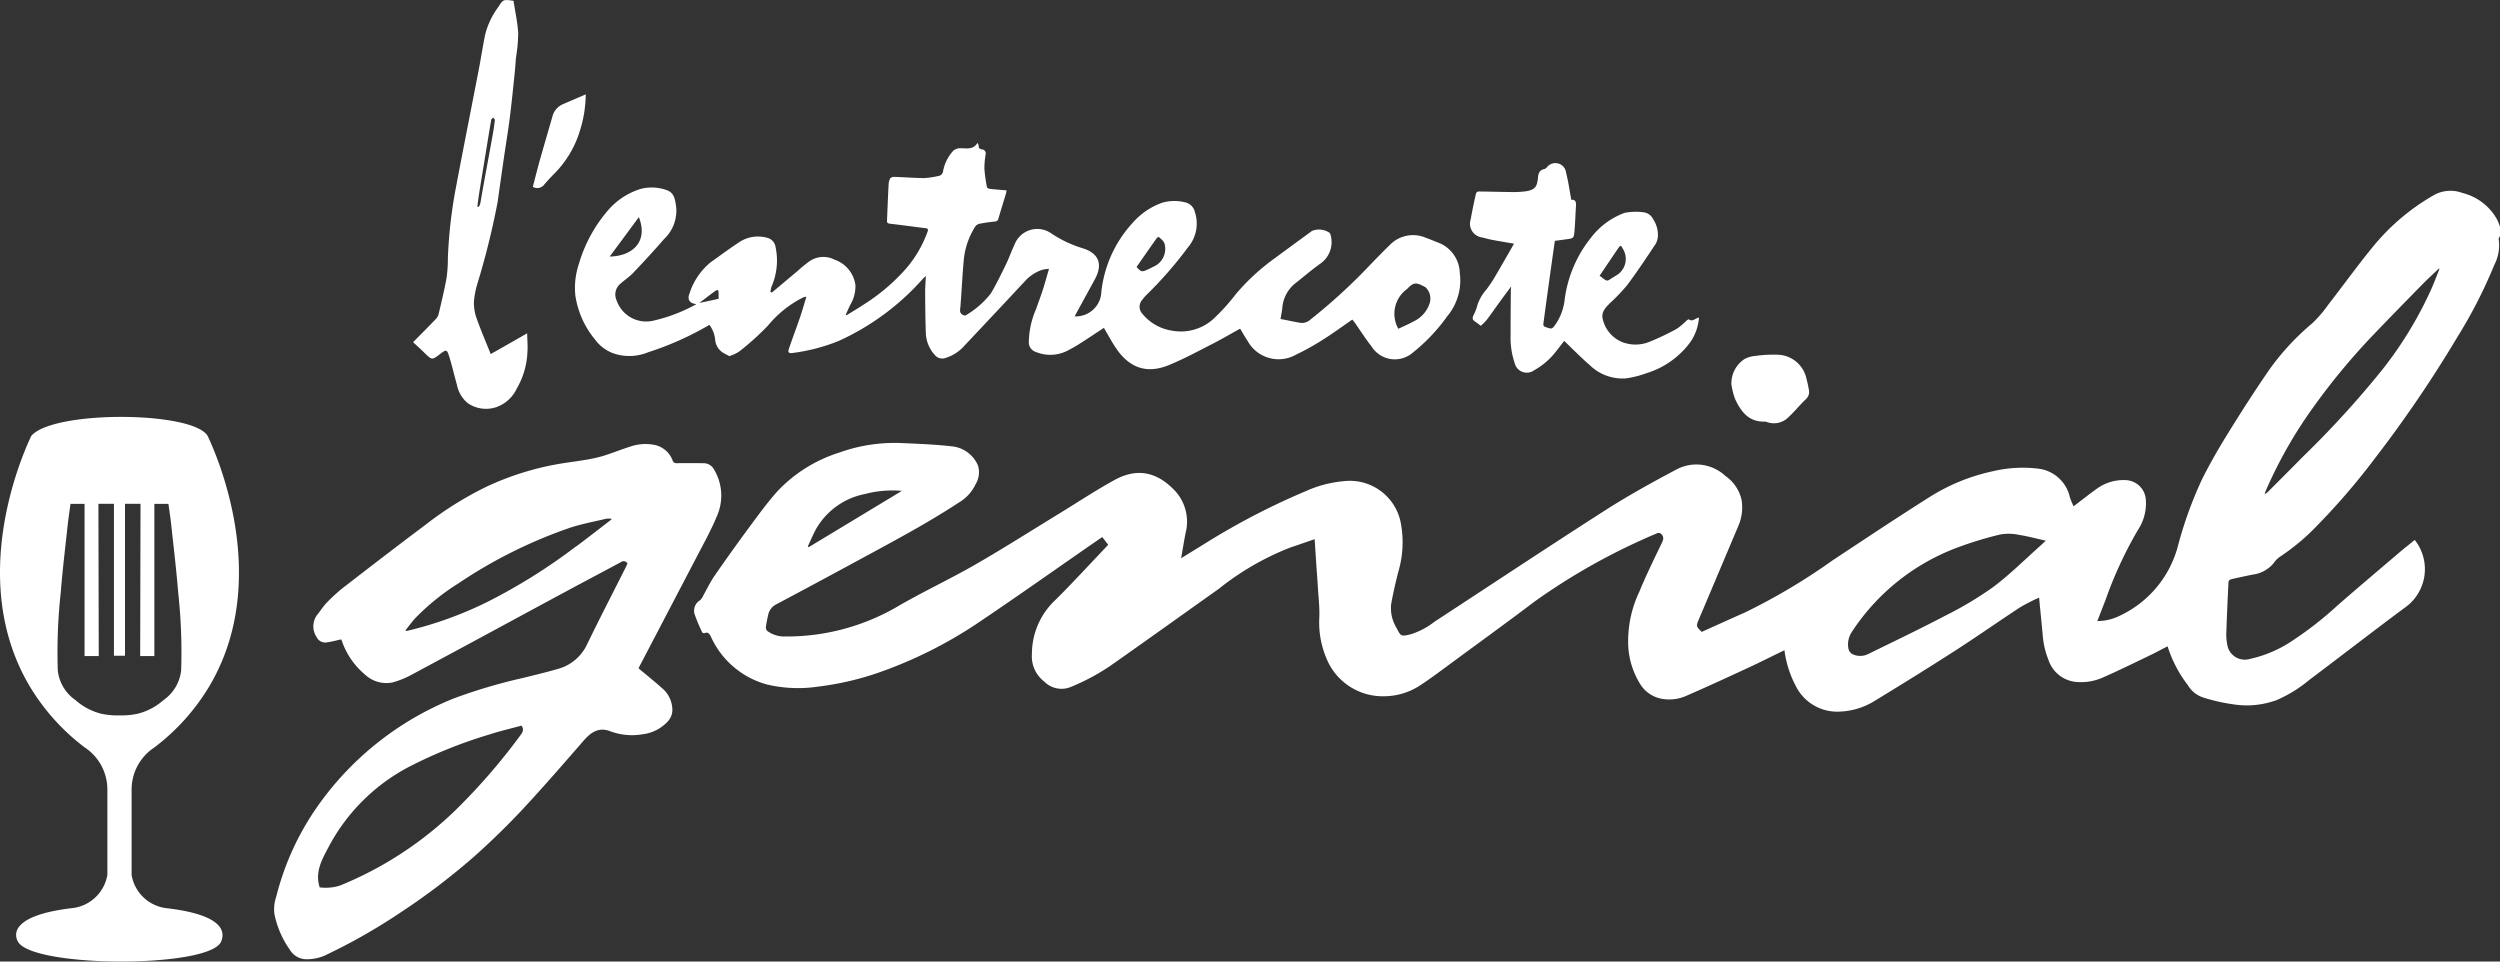 <svg xmlns="http://www.w3.org/2000/svg" width="260" height="100" viewBox="0 0 260 100">
  <rect x="0" y="0" width="260" height="100" fill="#333333" stroke="none"/>
  <g id="logo" transform="translate(-412.537 -255.118)">
    <path id="Trazado_1" data-name="Trazado 1" d="M668.1,275.188a3.572,3.572,0,0,0-2.866.159,22.714,22.714,0,0,0-6.318,5.269c-1.67,2.027-3.208,4.167-4.82,6.245a12.65,12.65,0,0,1-1.6,1.859,26.083,26.083,0,0,0-4.47,4.815c-1.476,2.14-2.883,4.33-4.253,6.542-.986,1.592-1.933,3.218-2.768,4.9a41.157,41.157,0,0,0-2.53,7.027,11.127,11.127,0,0,1-5.919,7.1,5.322,5.322,0,0,1-2.437.605c.3-.76.573-1.473.851-2.185a42,42,0,0,1,3.367-7.282,5,5,0,0,0,.824-3.208,2.182,2.182,0,0,0-2.056-1.983,4.744,4.744,0,0,0-3.061.911c-.8.575-1.57,1.187-2.4,1.816-.135-.332-.285-.641-.384-.964a3.823,3.823,0,0,0-3.2-2.946,13.454,13.454,0,0,0-4.837.267,20.259,20.259,0,0,0-6.608,2.713c-3.361,2.122-6.671,4.332-9.992,6.522a63.968,63.968,0,0,1-9.118,5.431c-1.517.671-3.025,1.358-4.529,2.034-.6-.6-.593-.6-.272-1.362q2.013-4.759,4.022-9.519a4.893,4.893,0,0,0,.4-2.832,4.138,4.138,0,0,0-1.69-2.507,4.414,4.414,0,0,0-5.091-.671c-2.494,1.33-4.982,2.693-7.364,4.219-5.956,3.814-11.85,7.729-17.775,11.6a7.992,7.992,0,0,1-2.483,1.32c-1,.234-1.03.247-1.491-.669a3.929,3.929,0,0,1-.556-2.441c.193-1.117.455-2.226.728-3.328a10.781,10.781,0,0,0,.267-5.186,5.393,5.393,0,0,0-5.906-4.3,12.22,12.22,0,0,0-3.995,1.051,74.055,74.055,0,0,0-10.4,5.4c-.821.51-1.646,1.016-2.536,1.565.163-.926.3-1.773.463-2.616a4.723,4.723,0,0,0-1.128-4.427c-1.832-1.926-3.887-2.392-6.249-1.1-1.952,1.069-3.815,2.307-5.716,3.469-2.912,1.778-5.789,3.613-8.742,5.313-2.588,1.49-5.3,2.759-7.887,4.245a22.906,22.906,0,0,1-12.069,3.253,2.953,2.953,0,0,1-1.684-.556.5.5,0,0,1-.176-.381c.053-.432.144-.861.236-1.286a1.593,1.593,0,0,1,.875-1.134q4.478-2.378,8.934-4.8c3.4-1.839,6.81-3.66,10.05-5.786a4.316,4.316,0,0,0,1.707-1.871,2.366,2.366,0,0,0,.248-1.991,3.3,3.3,0,0,0-2.609-1.958c-1.753-.208-3.526-.272-5.293-.351a16.983,16.983,0,0,0-6.477.976,15.081,15.081,0,0,0-6.426,3.99c-1.046,1.166-1.976,2.443-2.91,3.706q-1.885,2.547-3.687,5.156c-.431.623-.754,1.321-1.131,1.983a1.649,1.649,0,0,1-.352.529,1.269,1.269,0,0,0-.578,1.445,16.977,16.977,0,0,0,.794,1.894.255.255,0,0,0,.229.091c.42-.171.547.115.7.414a8.975,8.975,0,0,0,5.844,4.932,14.152,14.152,0,0,0,5.307.209,30.638,30.638,0,0,0,5.945-1.342,45.368,45.368,0,0,0,11.125-5.6c3.768-2.538,7.477-5.167,11.213-7.755.413-.287.828-.57,1.244-.856l.617.805c-1.2,1.27-2.373,2.525-3.561,3.767-.7.738-1.414,1.472-2.146,2.182a7.684,7.684,0,0,0-2.226,5.391,3.3,3.3,0,0,0,1.286,2.887,2.516,2.516,0,0,0,2.815.535,22.379,22.379,0,0,0,4.013-2.146c3.787-2.657,7.548-5.355,11.32-8.034a28.426,28.426,0,0,1,7.5-4.32c.813-.264,1.618-.554,2.47-.846.072,1.093.133,2.061.2,3.029.043.636.095,1.272.132,1.909.062,1.089.2,2.181.151,3.264a9.446,9.446,0,0,0,.68,4.035,6.315,6.315,0,0,0,6.081,4.1,6.877,6.877,0,0,0,3.678-1.1c1.264-.825,2.467-1.747,3.686-2.642,2.777-2.04,5.566-4.065,8.316-6.144a65.675,65.675,0,0,1,12.76-7.093.406.406,0,0,1,.348.094c.285.263.269.533.093.9-.814,1.687-1.638,3.371-2.353,5.1a12.019,12.019,0,0,0-1.151,5.817,8.315,8.315,0,0,0,1.216,3.768,3.333,3.333,0,0,0,2.346,1.577,4.37,4.37,0,0,0,2.457-.316c2.182-.947,4.341-1.945,6.5-2.946,1.245-.576,2.47-1.2,3.718-1.8a10.9,10.9,0,0,0,1.162,3.682,4.8,4.8,0,0,0,4.558,2.7,7.377,7.377,0,0,0,3.639-1.1c2.813-1.712,5.612-3.448,8.381-5.229,2.284-1.47,4.508-3.036,6.78-4.524a19.248,19.248,0,0,1,1.964-1c.129,1.335.25,2.551.365,3.766a8.914,8.914,0,0,0,.632,2.771,3.346,3.346,0,0,0,2.817,2.226,5.569,5.569,0,0,0,2.863-.476c1.594-.7,3.156-1.47,4.726-2.224.643-.309,1.273-.649,1.96-1a12.977,12.977,0,0,0,2.1,4.029,2.91,2.91,0,0,0,1.668,1.314,18.68,18.68,0,0,0,3.63.761,9,9,0,0,0,3.967-.521,13.882,13.882,0,0,0,3.4-2.111c3.369-2.524,6.694-5.113,10.076-7.616a4.886,4.886,0,0,0,.863-6.917c-.56.456-1.128.9-1.679,1.371-2.129,1.813-4.266,3.617-6.372,5.456a36.673,36.673,0,0,1-4.6,3.6,12.792,12.792,0,0,1-4.508,1.949,1.846,1.846,0,0,1-2.346-1.529,5.316,5.316,0,0,1-.093-1.151q.092-2.673.23-5.344a.384.384,0,0,1,.245-.26c.749-.176,1.5-.33,2.255-.487a3.352,3.352,0,0,0,2.192-1.193,2.613,2.613,0,0,1,.664-.672,22.284,22.284,0,0,0,3.845-3.217,71.349,71.349,0,0,0,6-6.978,128.892,128.892,0,0,0,8.577-12.609,50.159,50.159,0,0,0,3.862-7.536A4.408,4.408,0,0,0,671.86,280c-.022-.1.089-.225.137-.337V278.7a6.983,6.983,0,0,0-.287-.724,5.655,5.655,0,0,0-3.614-2.787M496.909,310.067a7.508,7.508,0,0,1,5.056-3.574,11.093,11.093,0,0,1,3.828-.323l-9.679,5.847-.109-.063c.3-.63.565-1.28.9-1.887M624.28,311.8c-1.658,1.47-3.235,3.054-5,4.376a36.726,36.726,0,0,1-4.953,2.963c-2.649,1.393-5.353,2.678-8.037,4a1.877,1.877,0,0,1-1.6.028.837.837,0,0,1-.442-.529,2.342,2.342,0,0,1,.309-1.753,22.517,22.517,0,0,1,11.109-8.859,37.71,37.71,0,0,1,4.368-1.324,5.13,5.13,0,0,1,1.935.041c.906.139,1.8.385,2.794.608-.2.186-.345.318-.487.444m40.59-26.639a40.068,40.068,0,0,1-5.113,8.415,100.3,100.3,0,0,1-8.125,8.918q-1.857,1.878-3.728,3.746a1.047,1.047,0,0,1-.377.267c.042-.124.076-.252.126-.371a46.566,46.566,0,0,1,4.906-8.624,68.693,68.693,0,0,1,6.329-7.629c1.648-1.723,3.316-3.426,4.985-5.128.573-.585,1.178-1.136,1.768-1.7l.066.035c-.278.692-.538,1.393-.838,2.075M480.731,326.58c-.747-.666-1.532-1.29-2.326-1.954.045-.09.082-.175.125-.257q2.984-5.707,5.968-11.414c.7-1.347,1.447-2.679,2.025-4.081a5.28,5.28,0,0,0-.265-4.926,1.238,1.238,0,0,0-1.128-.659c-.907-.005-1.815-.009-2.721,0a.413.413,0,0,1-.466-.3,2.556,2.556,0,0,0-1.872-1.6,4.855,4.855,0,0,0-2.555.185c-1.144.353-2.252.851-3.413,1.127-1.316.313-2.675.44-4.011.67a29.7,29.7,0,0,0-7.446,2.338,36.035,36.035,0,0,0-6.4,3.991c-2.887,2.16-5.745,4.362-8.6,6.569a18.381,18.381,0,0,0-1.738,1.6,10.913,10.913,0,0,0-.766,1.006,2,2,0,0,0-.219,2.494.994.994,0,0,0,1,.566c.521-.065,1.032-.209,1.564-.322.026.069.064.181.11.289a7.945,7.945,0,0,0,2.42,3.422,3.235,3.235,0,0,0,2.778.773,9.161,9.161,0,0,0,2.059-.834c5.229-2.8,10.444-5.633,15.668-8.45,2.017-1.088,4.046-2.154,6.065-3.241a.437.437,0,0,1,.668.166c-.058.123-.117.255-.182.384-1.329,2.64-2.686,5.266-3.98,7.923a4.706,4.706,0,0,1-2.992,2.617c-1.236.363-2.494.659-3.744.97a55.807,55.807,0,0,0-7.156,2.12,31.775,31.775,0,0,0-14.352,11.474,28.291,28.291,0,0,0-4.117,9.125,4.1,4.1,0,0,0-.2,1.8,9.79,9.79,0,0,0,1.619,3.753,2.017,2.017,0,0,0,1.586.972,4.649,4.649,0,0,0,2.405-.56,60.181,60.181,0,0,0,7.674-4.408,69.052,69.052,0,0,0,7.739-5.928c1.677-1.509,3.3-3.093,4.842-4.744,2.154-2.313,4.224-4.707,6.3-7.091.895-1.027,1.694-1.4,2.821-.958a6.439,6.439,0,0,0,3.347.289,4.2,4.2,0,0,0,2.571-1.319,1.769,1.769,0,0,0,.489-1.181,3.006,3.006,0,0,0-1.207-2.4m-8.8-14.64a59.421,59.421,0,0,1-9.121,5.724,39.085,39.085,0,0,1-8.476,3.072c-.023.006-.05-.009-.174-.039.377-.467.7-.923,1.08-1.327a23.981,23.981,0,0,1,4.455-3.583A49.741,49.741,0,0,1,471.291,310c1.22-.4,2.5-.633,3.749-.932a2.262,2.262,0,0,1,.51-.005l.043.078c-1.218.933-2.428,1.88-3.657,2.8m-5.783,19.6a63.041,63.041,0,0,1-5.929,6.98,37.592,37.592,0,0,1-12.866,8.694,4.869,4.869,0,0,1-2.113.19c-.512-1.613.241-2.891.914-4.178a19.933,19.933,0,0,1,8.453-8.4,48.986,48.986,0,0,1,8.357-3.345c1.075-.349,2.18-.6,3.262-.9.261.36.167.624-.077.955m5.7-45.56a9.3,9.3,0,0,0,1.98,4.393,4.221,4.221,0,0,0,1.87,1.466,5.11,5.11,0,0,0,3.68-.076,31.873,31.873,0,0,0,6.393-2.855,3.1,3.1,0,0,1,.593,1.47,1.77,1.77,0,0,0,.924,1.484c.173.1.351.185.555.292a4.1,4.1,0,0,0,1.019-.472,27.094,27.094,0,0,0,3.018-2.723,11.24,11.24,0,0,1,3.677-2.921,1.441,1.441,0,0,1,.3-.061c-.227.74-.416,1.425-.646,2.1-.375,1.1-.79,2.183-1.161,3.283-.144.429-.042.528.411.465a19.242,19.242,0,0,0,4.72-1.23,26.017,26.017,0,0,0,8.8-6.493c.066-.068.141-.128.3-.274-.029.668-.077,1.222-.073,1.775.009,1.385.022,2.771.07,4.156a3.543,3.543,0,0,0,.955,2.3.993.993,0,0,0,1.136.273,4.26,4.26,0,0,0,1.895-1.231q3.218-3.405,6.411-6.834a4.222,4.222,0,0,1,1.675-1.075,4.069,4.069,0,0,1,.739-.114c-.227.779-.413,1.467-.63,2.144s-.473,1.344-.705,2.018a8.9,8.9,0,0,0-.762,3.381,1.058,1.058,0,0,0,.743,1.111,3.939,3.939,0,0,0,3.162-.084c.444-.225.882-.464,1.3-.73.887-.562,1.758-1.146,2.6-1.7.426.72.808,1.444,1.264,2.118,1.407,2.081,3.23,2.693,5.528,1.741,1.542-.638,3.02-1.437,4.511-2.2.966-.492,1.9-1.045,2.866-1.577.272.448.505.876.78,1.277a3.668,3.668,0,0,0,5.029,1.429,25.7,25.7,0,0,0,2.814-1.568c1.031-.648,2.015-1.373,3.042-2.081.1.119.183.215.258.321.577.821,1.114,1.672,1.733,2.458a2.861,2.861,0,0,0,4.334.633,18.655,18.655,0,0,0,3.553-3.762,5.821,5.821,0,0,0,1.3-4.526,3.476,3.476,0,0,0-2.166-3.1c-.466-.174-.92-.375-1.388-.54a3.353,3.353,0,0,0-3.708.743c-.721.7-1.423,1.42-2.118,2.145a59.029,59.029,0,0,1-6.168,5.641,1.287,1.287,0,0,1-1.052.324c-.666-.116-1.328-.261-2.043-.4.065-.385.129-.721.177-1.062a3.67,3.67,0,0,1,1.253-2.563c.9-.7,1.771-1.458,2.7-2.119a2.731,2.731,0,0,0,1.075-3,.455.455,0,0,0-.1-.211,1.925,1.925,0,0,0-1.835-.2c-1.294.949-2.591,1.893-3.88,2.849a22.253,22.253,0,0,0-4.062,3.753,21.044,21.044,0,0,1-2.163,2.412,5.052,5.052,0,0,1-4.5,1.348,4.918,4.918,0,0,1-3.012-1.724,1.068,1.068,0,0,1-.017-1.485,3.074,3.074,0,0,1,.38-.456,41.114,41.114,0,0,0,4.377-5.014,3.809,3.809,0,0,0,.708-3.623,1.356,1.356,0,0,0-1.066-1.048,4.663,4.663,0,0,0-2.293.037,7.325,7.325,0,0,0-3.106,2.094,12.577,12.577,0,0,0-3.3,7.523,2.66,2.66,0,0,1-2.738,2.22c.055-.111.106-.218.163-.323q.959-1.755,1.919-3.511c.86-1.574.454-2.707-1.227-3.243a12.328,12.328,0,0,1-3.246-1.521,2.534,2.534,0,0,0-3.876,1.146c-.315.653-.548,1.347-.865,2-.5,1.031-1,2.065-1.581,3.051a9.176,9.176,0,0,1-2.632,2.295c-.051.039-.189,0-.27-.041-.42-.2-.3-.552-.27-.914.126-1.563.194-3.131.335-4.694a7.879,7.879,0,0,1,1.217-3.609.763.763,0,0,1,.468-.275,15.417,15.417,0,0,1,1.549-.223.39.39,0,0,0,.39-.344c.25-.859.518-1.712.775-2.568.028-.094.038-.195.063-.331-.583-.05-1.143-.09-1.7-.152-.121-.012-.321-.088-.335-.163a15.883,15.883,0,0,1-.273-1.955,9,9,0,0,1,.128-1.463.422.422,0,0,0-.389-.531c-.227-.035-.353-.14-.334-.394.005-.067-.056-.141-.119-.287-.494.817-1.258.516-1.934.568a.166.166,0,0,0-.04,0,1.484,1.484,0,0,0-.505.212,4.23,4.23,0,0,0-1.1,2.158.567.567,0,0,1-.5.513,9.853,9.853,0,0,1-1.426.215c-1.048-.006-2.094-.091-3.143-.125a.546.546,0,0,0-.426.15,1.5,1.5,0,0,0-.175.656c-.065,1.249-.11,2.5-.164,3.749-.009.215.071.287.294.314,1.244.144,2.486.315,3.729.471.233.029.275.124.2.348a12.326,12.326,0,0,1-2.267,3.881,20.389,20.389,0,0,1-4.425,3.738c-.57.38-1.161.725-1.741,1.086l-.075-.07c.158-.345.306-.693.474-1.032a3.768,3.768,0,0,0,.526-2.04,3.254,3.254,0,0,0-2.139-2.629,2.554,2.554,0,0,0-2.711.206,14.866,14.866,0,0,0-1.188.977q-1.327,1.113-2.654,2.229l-.146-.078a2.67,2.67,0,0,1,.1-.507,6.82,6.82,0,0,0,.432-4.162,1.161,1.161,0,0,0-.918-.963,3.528,3.528,0,0,0-2.765.406c-1.057.684-2.066,1.443-3.094,2.174a6.887,6.887,0,0,0-2.174,3.234c-.281.679.089,1.04.7,1.086a.605.605,0,0,1-.11.083A16.923,16.923,0,0,1,479.8,288.5a3.256,3.256,0,0,1-3.68-2.155,1.45,1.45,0,0,1,.379-1.7c.44-.4.948-.722,1.353-1.15,1.092-1.15,2.171-2.316,3.209-3.515a4.05,4.05,0,0,0,1.254-3.385c-.114-.71-.175-1.445-1.014-1.714a4.554,4.554,0,0,0-2.664-.118,7.327,7.327,0,0,0-3.467,2.3,14.908,14.908,0,0,0-2.966,5.5,7.8,7.8,0,0,0-.355,3.418m86.409-.753c.049-.044.108-.079.152-.127.662-.727,1.021-.549,1.831-.115a1.615,1.615,0,0,1,.444,1.665,3.183,3.183,0,0,1-1.682,1.9c-.5.275-1.031.5-1.578.76a3.169,3.169,0,0,1,.832-4.079M532.3,279.876c.045-.064.213-.128.236-.1.243.244.547.414.607.834a2.015,2.015,0,0,1-1.24,2.27c-.184.094-.37.191-.561.275-.605.268-.658.255-1.142-.273.7-1,1.393-2.005,2.1-3m-45.973,5.542c.338-.237.4-.185.406.244,0,.171,0,.342,0,.527l-2.007.435c.579-.438,1.078-.838,1.6-1.205m-7.887-7.727c1.027,2.617-.745,4.07-3.028,4.1l3.028-4.1m87.737,2.124c.34.086.68.18,1.024.245.729.137,1.46.256,2.254.393-.094.168-.162.294-.234.418-.593,1.031-1.179,2.065-1.786,3.087a14.041,14.041,0,0,1-.856,1.275,4.493,4.493,0,0,0-.926,1.6,4.424,4.424,0,0,1-.336.907c-.248.5-.232.607.217.908.152.1.292.216.47.347a6.209,6.209,0,0,0,.614-.616c.477-.632.928-1.285,1.394-1.926.362-.5.732-.989,1.152-1.557-.02.212-.038.316-.039.419-.01,1.557-.025,3.113-.023,4.671a8.187,8.187,0,0,0,.414,2.858,1.3,1.3,0,0,0,2.045.77,7.484,7.484,0,0,0,2.188-1.858c.323-.411.642-.826.925-1.192.907.865,1.754,1.741,2.672,2.531a4.877,4.877,0,0,0,3.772,1.366,10.55,10.55,0,0,0,2.149-.55,8.873,8.873,0,0,0,4.5-3.184,5.083,5.083,0,0,0,.924-2.586c-.38.049-.658.482-1.058.179-.031-.023-.174.087-.251.151a6.655,6.655,0,0,1-1,.836A25.582,25.582,0,0,1,583.7,290.6a3.865,3.865,0,0,1-2.944.114,3.382,3.382,0,0,1-2.067-2.393c-.2-.729.289-1.216.755-1.687a18.663,18.663,0,0,0,1.8-1.888c1.032-1.386,1.989-2.828,2.946-4.269a1.885,1.885,0,0,0,.233-.895,2.95,2.95,0,0,0-.51-1.685,1.254,1.254,0,0,0-.99-.7,5.923,5.923,0,0,0-1.973.061,7.75,7.75,0,0,0-3.53,2.633,12.85,12.85,0,0,0-2.69,6.339,5.739,5.739,0,0,1-.921,2.574c-.408.554-.37.562-1.054.335-.218-.072-.269-.178-.245-.371q.165-1.242.335-2.482.263-1.911.531-3.819c.107-.771.219-1.541.326-2.3.462-.063.875-.118,1.29-.176.623-.088.684-.11.743-.745.086-.912.106-1.829.166-2.744.026-.4-.081-.651-.49-.609-.179-.953-.3-1.888-.538-2.794a1.12,1.12,0,0,0-2.017-.562.593.593,0,0,1-.254.165c-.487.1-.618.428-.656.892-.081.974-.337,1.271-1.285,1.422a10.481,10.481,0,0,1-1.684.071c-1.074-.008-2.15-.047-3.226-.054a.342.342,0,0,0-.254.209c-.195.889-.389,1.779-.543,2.675a1.438,1.438,0,0,0,1.228,1.9m14.128,1.091c.2-.29.29-.277.437.038a1.993,1.993,0,0,1-.793,2.893c-.022.016-.04.036-.063.05-.893.509-.577.613-1.534-.092.655-.97,1.3-1.931,1.953-2.889M457.773,291.93c.639-.48.709-.483.948.28.3.967.522,1.961.8,2.938a3.309,3.309,0,0,0,1.1,1.881,3.35,3.35,0,0,0,3,.429,3.72,3.72,0,0,0,2.13-1.949,8.157,8.157,0,0,0,1.1-3.773c.044-.622-.014-1.251-.029-1.953l-1.913,1.091-1.877,1.067c-.52-1.3-1.059-2.554-1.508-3.834a4.627,4.627,0,0,1-.233-1.674,8.834,8.834,0,0,1,.337-1.749,80.9,80.9,0,0,0,2.125-8.566q.326-2.342.666-4.682c.191-1.323.417-2.643.585-3.969.2-1.566.352-3.136.517-4.7.058-.555.089-1.111.141-1.666a16.707,16.707,0,0,0,.229-2.534c-.066-1.137-.32-2.263-.487-3.362-1.084-.164-1.068-.153-1.623.693a8.23,8.23,0,0,0-1.324,2.813c-.244,1.175-.42,2.367-.648,3.547-.811,4.2-1.65,8.4-2.441,12.606a49.027,49.027,0,0,0-.79,7.074,15.107,15.107,0,0,1-.134,2.066c-.229,1.272-.537,2.53-.833,3.789a1.224,1.224,0,0,1-.312.531c-.76.791-1.535,1.567-2.339,2.382.418.388.818.748,1.2,1.124.764.745.76.749,1.618.1m4.054-16.723c.227-1.415.462-2.829.693-4.243.185-1.132.366-2.265.562-3.394.014-.084.136-.148.207-.22.062.087.183.181.173.26-.071.574-.158,1.149-.262,1.719-.329,1.826-.67,3.651-1,5.477-.091.491-.163.987-.259,1.478a1.735,1.735,0,0,1-.163.359l-.144-.048c.065-.463.12-.926.195-1.387m130.6,21.375a8.011,8.011,0,0,1-.366-1.447,3.015,3.015,0,0,1,1.347-2.669,2.763,2.763,0,0,1,1.073-.324,13.791,13.791,0,0,1,2.368-.136,3.152,3.152,0,0,1,3.025,2.543,10.211,10.211,0,0,1,.228,1.045,1.023,1.023,0,0,1-.29,1.03c-.634.592-1.174,1.288-1.814,1.873a2.128,2.128,0,0,1-2.326.484.314.314,0,0,0-.115-.02c-1.682.072-2.515-1.034-3.131-2.381M467.411,274.555c.234-.9.458-1.8.709-2.7.439-1.56.9-3.116,1.345-4.674a1.887,1.887,0,0,1,1.127-1.247c.751-.328,1.507-.647,2.321-1a12.71,12.71,0,0,1-.619,3.823,10.706,10.706,0,0,1-2.558,4.33c-.409.408-.806.831-1.177,1.273a.9.9,0,0,1-1.149.187" transform="translate(0.539 0)" fill="#fff"/>
    <path id="Trazado_2" data-name="Trazado 2" d="M429.77,347.279a4.171,4.171,0,0,1-3.547-3.449v-8.857a5.237,5.237,0,0,1,2.352-4.389,22.407,22.407,0,0,0,5.724-6.362c6.62-11.144.67-24.276-.159-26.036-1.516-2.612-16.094-2.691-18.353-.01-.83,1.759-6.779,14.892-.159,26.036a22.393,22.393,0,0,0,5.724,6.362,5.237,5.237,0,0,1,2.352,4.389v8.858a4.171,4.171,0,0,1-3.547,3.448c-5.879.667-6.327,2.437-5.761,3.488,1.482,2.753,19.94,2.793,21.136.01.471-1.1.117-2.822-5.761-3.488m-4.814-20.041a7.851,7.851,0,0,1-1.863-.166,6.351,6.351,0,0,1-2.712-1.427,4.328,4.328,0,0,1-1.835-3.071,57.205,57.205,0,0,1,.307-8.105c.184-2.331.466-4.654.717-6.979.083-.765.2-1.526.3-2.253h1.461V321.07c.386,0,1.475,0,1.475,0s-.035-15.49-.035-15.839h1.614v15.8h1.151v-15.8h1.613c0,.349-.034,15.839-.034,15.839s1.088,0,1.474,0V305.237h1.462c.1.727.221,1.487.3,2.253.251,2.325.531,4.648.717,6.979a57.2,57.2,0,0,1,.307,8.105,4.33,4.33,0,0,1-1.834,3.071,6.366,6.366,0,0,1-2.713,1.427,7.921,7.921,0,0,1-1.877.166" transform="translate(0 2.28)" fill="#fff"/>
  </g>
</svg>
